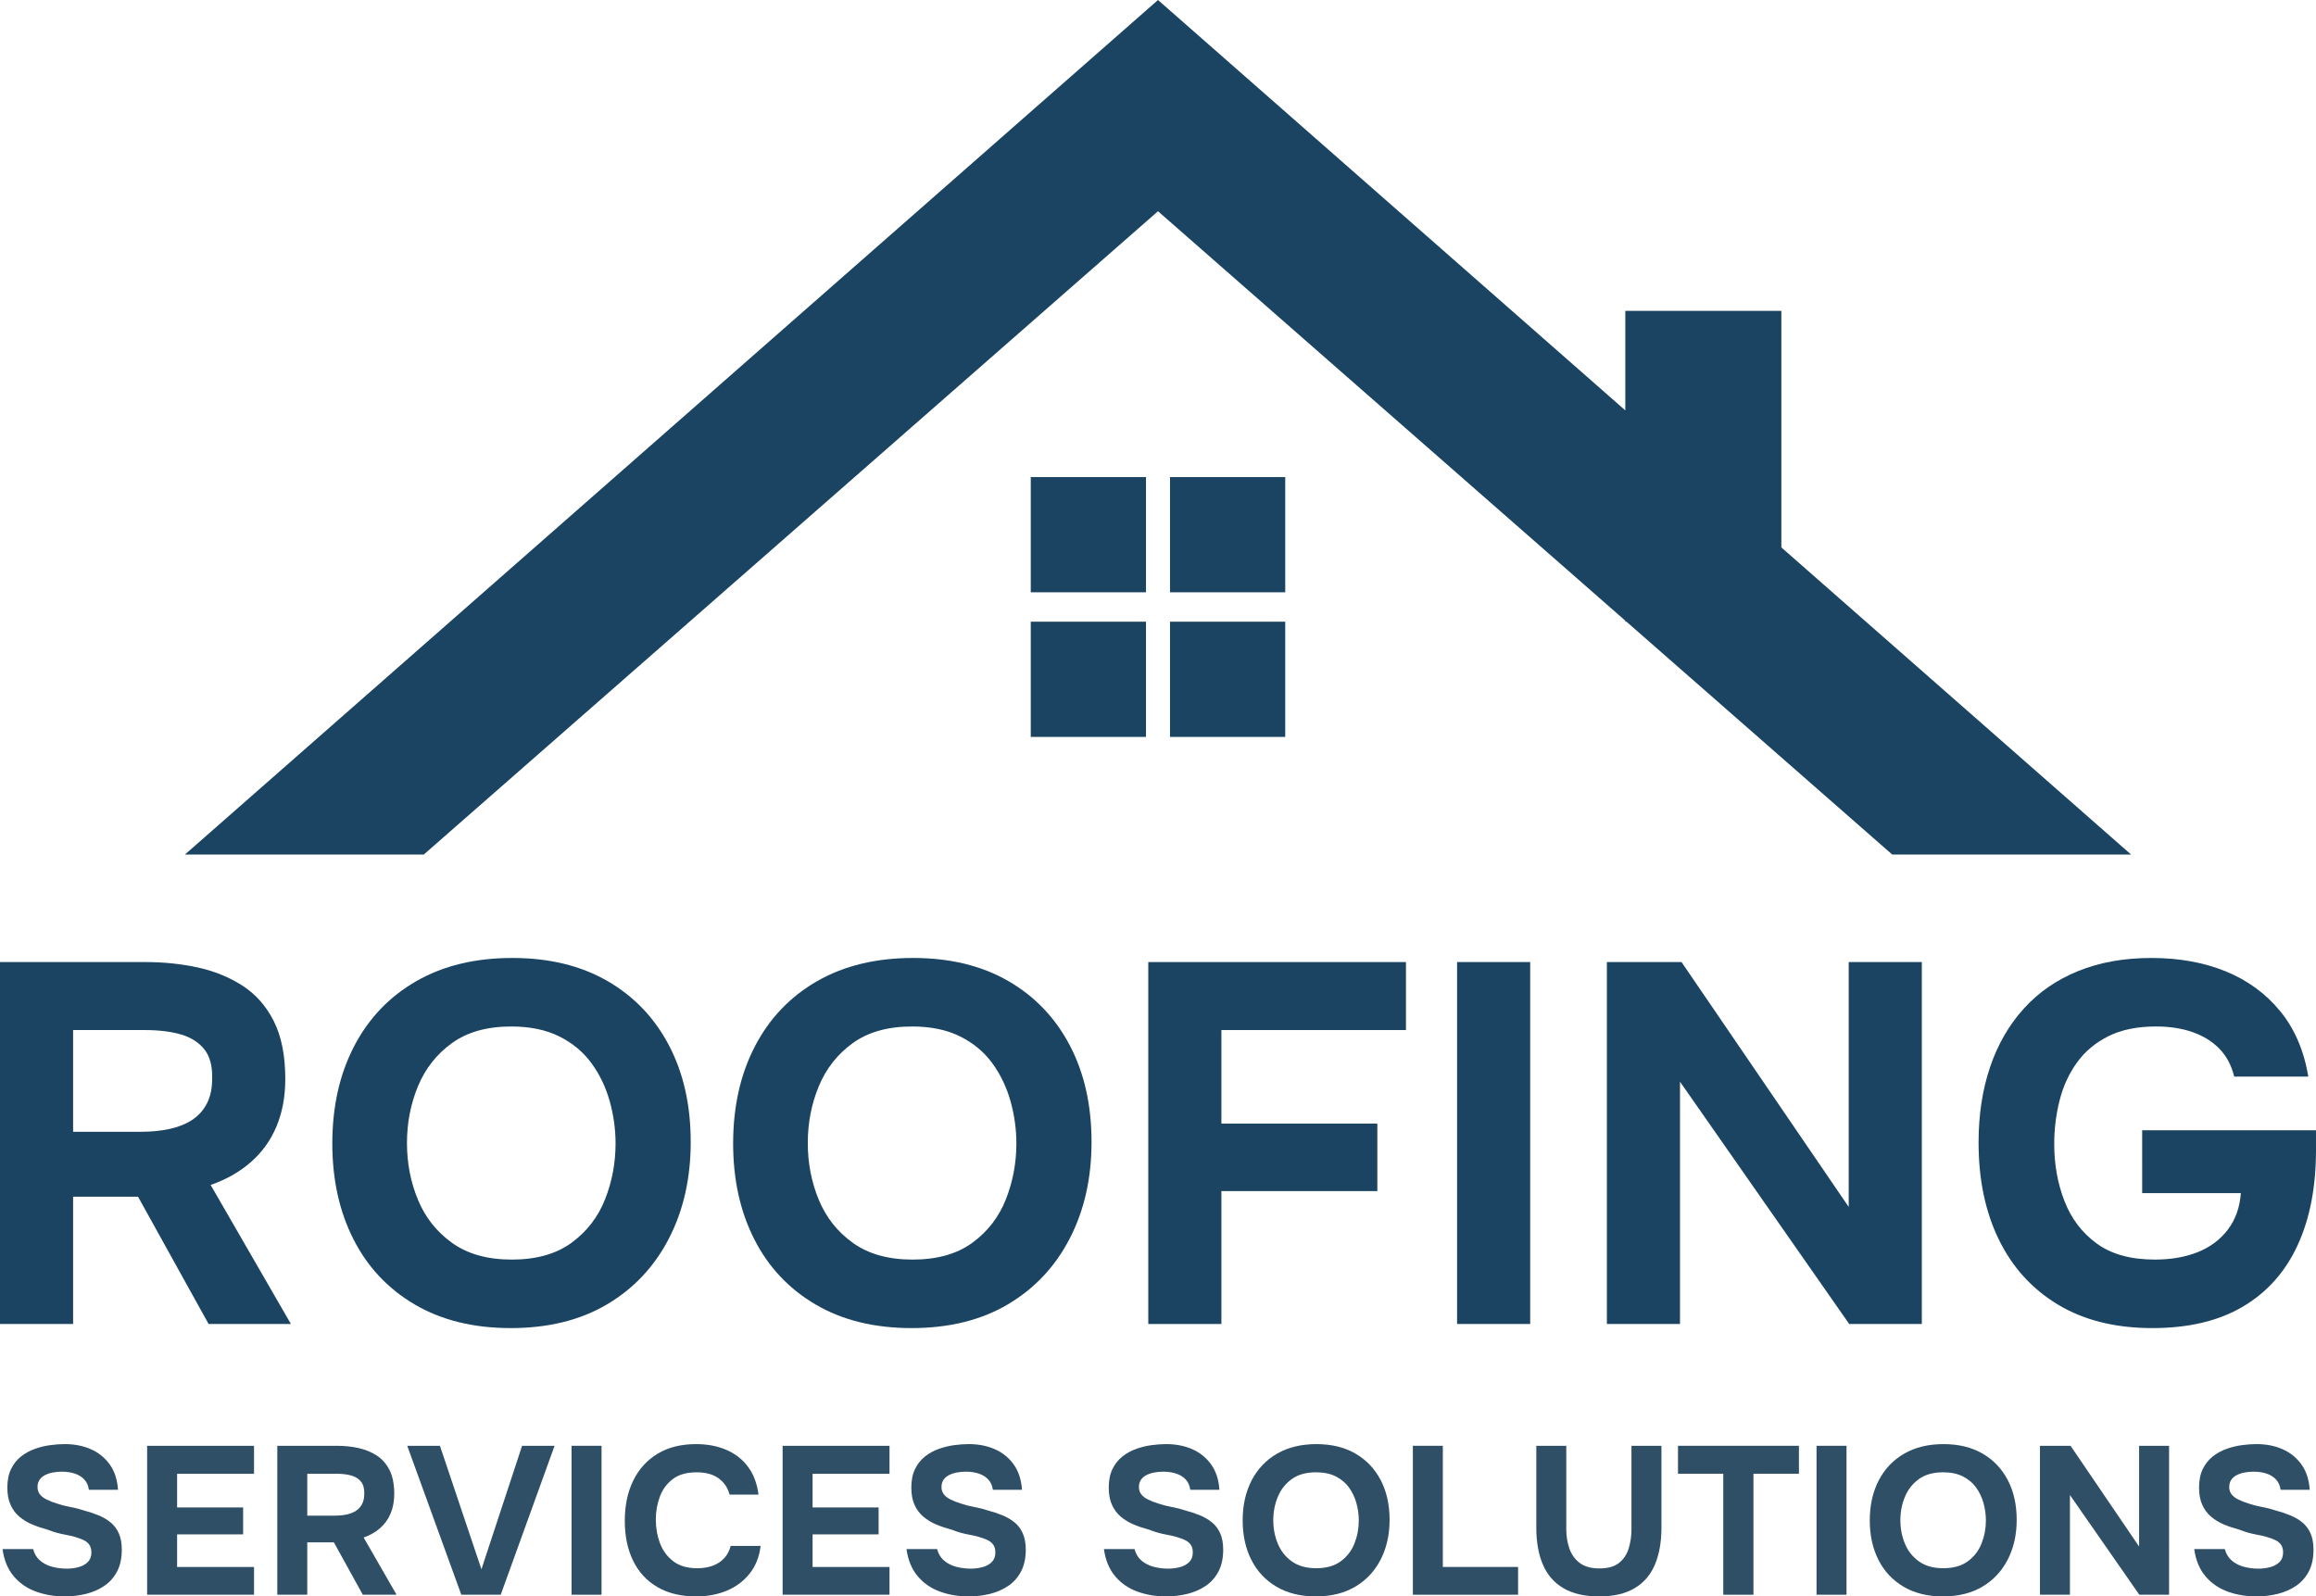 <?xml version="1.0" encoding="UTF-8"?>
<svg xmlns="http://www.w3.org/2000/svg" xmlns:xlink="http://www.w3.org/1999/xlink" version="1.1" x="0px" y="0px" viewBox="0 0 656.843 452.814" style="enable-background:new 0 0 656.843 452.814;" xml:space="preserve">
<style type="text/css">
	.st0{fill:#1B4462;}
	.st1{fill:#2F4F66;}
</style>
<g id="Layer_1">
</g>
<g id="Layer_2">
</g>
<g id="Layer_3">
	<g>
		<g>
			<rect x="292.336" y="135.319" class="st0" width="32.681" height="32.681"></rect>
			<rect x="331.826" y="135.319" class="st0" width="32.681" height="32.681"></rect>
			<rect x="292.336" y="176.34" class="st0" width="32.681" height="32.681"></rect>
			<rect x="331.826" y="176.34" class="st0" width="32.681" height="32.681"></rect>
		</g>
	</g>
	<polygon class="st0" points="604.395,242.383 505.214,155.274 505.214,88.17 460.958,88.17 460.958,116.405    328.421,0 52.448,242.383 120.192,242.383 328.421,59.915 460.958,176.055 460.958,176.34    461.284,176.34 536.65,242.383  "></polygon>
	<g>
		<g>
			<path class="st0" d="M0,375.545V272.885h41.325c5.123,0,10.027,0.508,14.717,1.522     c4.688,1.016,8.917,2.732,12.688,5.147c3.77,2.418,6.743,5.777,8.917,10.078     c2.175,4.302,3.263,9.787,3.263,16.457c0,4.93-0.823,9.378-2.465,13.34     c-1.645,3.965-4.06,7.348-7.25,10.15c-3.19,2.805-7.01,4.979-11.455,6.524l22.765,39.44H59.16     L39.15,339.44H20.735v36.105H0z M20.735,321.025H39.875c2.995,0,5.728-0.266,8.192-0.798     c2.465-0.53,4.59-1.378,6.38-2.538c1.788-1.159,3.19-2.705,4.205-4.64     c1.015-1.933,1.522-4.3,1.522-7.104c0.095-3.575-0.652-6.355-2.247-8.338     c-1.595-1.98-3.82-3.383-6.67-4.205c-2.852-0.82-6.212-1.232-10.077-1.232H20.735V321.025z"></path>
			<path class="st0" d="M144.854,376.705c-10.538,0-19.6-2.223-27.188-6.67     c-7.59-4.445-13.39-10.607-17.4-18.487c-4.012-7.878-6.017-16.94-6.017-27.188     c0-10.44,2.052-19.623,6.162-27.551c4.108-7.925,9.98-14.087,17.618-18.487     c7.635-4.397,16.723-6.598,27.26-6.598c10.44,0,19.43,2.176,26.97,6.525     s13.363,10.439,17.473,18.27c4.107,7.83,6.163,16.966,6.163,27.405     c0,10.247-2.055,19.357-6.163,27.333c-4.11,7.975-9.958,14.21-17.545,18.705     C164.597,374.457,155.487,376.705,144.854,376.705z M145.145,357.275     c6.96,0,12.615-1.596,16.965-4.785c4.35-3.19,7.515-7.298,9.498-12.325     c1.98-5.025,2.972-10.295,2.972-15.805c0-4.061-0.557-8.07-1.667-12.035     c-1.112-3.963-2.827-7.54-5.147-10.73c-2.32-3.189-5.365-5.728-9.135-7.612     s-8.315-2.827-13.63-2.827c-6.865,0-12.47,1.572-16.82,4.712     c-4.35,3.143-7.565,7.228-9.643,12.253c-2.08,5.027-3.117,10.393-3.117,16.095     c0,5.705,1.038,11.07,3.117,16.095c2.078,5.027,5.315,9.112,9.715,12.253     C132.649,355.705,138.279,357.275,145.145,357.275z"></path>
			<path class="st0" d="M258.532,376.705c-10.538,0-19.6-2.223-27.188-6.67     c-7.59-4.445-13.39-10.607-17.4-18.487c-4.012-7.878-6.017-16.94-6.017-27.188     c0-10.44,2.052-19.623,6.162-27.551c4.108-7.925,9.98-14.087,17.618-18.487     c7.635-4.397,16.723-6.598,27.26-6.598c10.44,0,19.43,2.176,26.97,6.525     s13.363,10.439,17.473,18.27c4.107,7.83,6.163,16.966,6.163,27.405     c0,10.247-2.055,19.357-6.163,27.333c-4.11,7.975-9.958,14.21-17.545,18.705     C278.274,374.457,269.164,376.705,258.532,376.705z M258.822,357.275     c6.96,0,12.615-1.596,16.965-4.785c4.35-3.19,7.515-7.298,9.498-12.325     c1.98-5.025,2.972-10.295,2.972-15.805c0-4.061-0.557-8.07-1.667-12.035     c-1.112-3.963-2.827-7.54-5.147-10.73c-2.32-3.189-5.365-5.728-9.135-7.612     s-8.315-2.827-13.63-2.827c-6.865,0-12.47,1.572-16.82,4.712     c-4.35,3.143-7.565,7.228-9.643,12.253c-2.08,5.027-3.117,10.393-3.117,16.095     c0,5.705,1.038,11.07,3.117,16.095c2.078,5.027,5.315,9.112,9.715,12.253     C246.327,355.705,251.957,357.275,258.822,357.275z"></path>
			<path class="st0" d="M325.666,375.545V272.885h73.08v19.285h-52.345v26.535h44.225v19.14h-44.225v37.7     H325.666z"></path>
			<path class="st0" d="M413.244,375.545V272.885H433.979v102.66H413.244z"></path>
			<path class="st0" d="M455.729,375.545V272.885h21.17l47.415,69.455v-69.455h20.735v102.66h-20.59     l-47.995-68.73v68.73H455.729z"></path>
			<path class="st0" d="M610.443,376.705c-10.44,0-19.335-2.198-26.68-6.598     c-7.347-4.397-12.955-10.535-16.82-18.415c-3.868-7.878-5.8-17.085-5.8-27.622     c0-7.83,1.087-14.958,3.262-21.388c2.175-6.428,5.365-11.963,9.57-16.603     c4.205-4.641,9.352-8.192,15.442-10.657c6.09-2.466,13-3.698,20.735-3.698     c7.83,0,14.837,1.258,21.025,3.771c6.185,2.515,11.333,6.26,15.442,11.237     c4.108,4.979,6.791,11.189,8.048,18.633h-21.025c-0.775-3.19-2.175-5.823-4.205-7.902     c-2.03-2.078-4.568-3.648-7.613-4.713c-3.045-1.062-6.502-1.595-10.367-1.595     c-5.317,0-9.812,0.92-13.485,2.755c-3.675,1.837-6.647,4.327-8.917,7.467     c-2.272,3.143-3.915,6.721-4.93,10.73c-1.015,4.013-1.522,8.145-1.522,12.397     c0,5.8,0.965,11.19,2.9,16.168c1.933,4.979,4.978,8.989,9.135,12.034     c4.155,3.045,9.666,4.568,16.53,4.568c4.542,0,8.578-0.7,12.107-2.103     c3.527-1.4,6.38-3.528,8.555-6.381c2.175-2.85,3.407-6.307,3.697-10.367h-27.985V320.59h49.3     v5.655c0,10.439-1.74,19.43-5.22,26.97s-8.653,13.34-15.515,17.4     C629.243,374.675,620.688,376.705,610.443,376.705z"></path>
		</g>
	</g>
	<g>
		<g>
			<path class="st1" d="M18.368,452.814c-2.933,0-5.657-0.458-8.173-1.373     c-2.517-0.914-4.617-2.366-6.301-4.355c-1.685-1.988-2.745-4.555-3.18-7.697h8.679     c0.357,1.353,1.011,2.438,1.962,3.252c0.951,0.815,2.09,1.402,3.418,1.76     c1.327,0.358,2.724,0.537,4.191,0.537c1.109,0,2.199-0.139,3.269-0.417     c1.07-0.278,1.952-0.756,2.646-1.433c0.693-0.676,1.04-1.591,1.04-2.744     c0-0.875-0.188-1.591-0.564-2.148c-0.377-0.557-0.912-1.004-1.605-1.343     c-0.694-0.338-1.537-0.646-2.526-0.925c-0.833-0.238-1.694-0.438-2.586-0.597     c-0.892-0.158-1.764-0.358-2.616-0.597c-0.853-0.238-1.674-0.517-2.467-0.835     c-1.506-0.397-2.953-0.885-4.339-1.462c-1.388-0.576-2.615-1.313-3.686-2.208     c-1.07-0.896-1.912-2.019-2.526-3.371c-0.615-1.353-0.921-2.984-0.921-4.894     c0-2.067,0.347-3.818,1.041-5.251c0.693-1.432,1.625-2.615,2.794-3.55     c1.168-0.935,2.476-1.661,3.923-2.178c1.446-0.517,2.903-0.875,4.369-1.074     c1.466-0.199,2.854-0.299,4.161-0.299c2.734,0,5.191,0.478,7.371,1.433     c2.179,0.954,3.962,2.387,5.35,4.296c1.387,1.909,2.179,4.316,2.377,7.22h-8.263     c-0.159-1.193-0.594-2.167-1.308-2.924c-0.713-0.755-1.615-1.312-2.705-1.671     c-1.09-0.357-2.309-0.536-3.656-0.536c-0.872,0-1.724,0.08-2.556,0.238     c-0.832,0.159-1.575,0.408-2.229,0.746s-1.169,0.786-1.546,1.342c-0.377,0.558-0.564,1.234-0.564,2.029     c0,0.796,0.217,1.482,0.654,2.059c0.436,0.577,1.079,1.074,1.932,1.491     c0.852,0.418,1.852,0.806,3.002,1.164c1.188,0.398,2.437,0.716,3.745,0.955     c1.308,0.238,2.556,0.558,3.745,0.954c1.505,0.398,2.913,0.865,4.22,1.402     c1.308,0.537,2.457,1.214,3.448,2.029c0.99,0.815,1.763,1.85,2.318,3.103     c0.555,1.253,0.833,2.795,0.833,4.624c0,2.427-0.446,4.485-1.338,6.176     c-0.892,1.691-2.101,3.054-3.626,4.088c-1.526,1.034-3.26,1.79-5.201,2.268     C22.43,452.574,20.428,452.814,18.368,452.814z"></path>
			<path class="st1" d="M41.729,452.336V410.09h30.316v7.937H50.229v9.547h18.725v7.638H50.229v9.249h21.816v7.876     H41.729z"></path>
			<path class="st1" d="M78.643,452.336V410.09H95.584c2.1,0,4.111,0.209,6.034,0.627     c1.922,0.417,3.656,1.124,5.201,2.118c1.546,0.994,2.764,2.377,3.656,4.146     c0.892,1.771,1.338,4.028,1.338,6.772c0,2.029-0.337,3.859-1.011,5.49     c-0.674,1.631-1.665,3.023-2.972,4.177c-1.308,1.154-2.874,2.049-4.696,2.685l9.333,16.23h-9.57     l-8.204-14.857h-7.549V452.336H78.643z M87.143,429.9h7.847c1.228,0,2.348-0.109,3.358-0.328     c1.011-0.219,1.882-0.567,2.616-1.045c0.733-0.477,1.308-1.113,1.724-1.909     c0.416-0.795,0.625-1.77,0.625-2.924c0.039-1.471-0.268-2.615-0.921-3.431     s-1.566-1.393-2.734-1.73c-1.169-0.338-2.547-0.507-4.131-0.507h-8.382V429.9z"></path>
			<path class="st1" d="M130.833,452.336l-15.336-42.246h9.273l11.77,35.026l11.532-35.026h9.214     L142.009,452.336H130.833z"></path>
			<path class="st1" d="M162.101,452.336V410.09h8.5V452.336H162.101z"></path>
			<path class="st1" d="M197.469,452.814c-4.32,0-7.995-0.885-11.027-2.655     c-3.031-1.77-5.33-4.267-6.896-7.488c-1.566-3.223-2.348-6.981-2.348-11.278     c0-4.375,0.802-8.194,2.407-11.456s3.913-5.798,6.925-7.608c3.011-1.81,6.637-2.715,10.878-2.715     c3.21,0,6.083,0.548,8.62,1.641c2.536,1.095,4.586,2.706,6.152,4.834     c1.565,2.128,2.546,4.743,2.942,7.847h-8.203c-0.516-1.949-1.556-3.491-3.121-4.625     c-1.566-1.134-3.636-1.7-6.211-1.7c-2.854,0-5.123,0.646-6.807,1.939     c-1.685,1.293-2.903,2.964-3.656,5.012c-0.753,2.05-1.129,4.207-1.129,6.475     c0,2.348,0.396,4.574,1.189,6.683c0.792,2.109,2.051,3.819,3.775,5.132     c1.724,1.312,3.992,1.969,6.806,1.969c1.665,0,3.15-0.248,4.458-0.746     c1.308-0.496,2.387-1.223,3.24-2.178c0.852-0.954,1.436-2.088,1.753-3.401h8.5     c-0.356,3.064-1.388,5.669-3.091,7.817c-1.705,2.147-3.864,3.77-6.479,4.863     C203.533,452.267,200.639,452.814,197.469,452.814z"></path>
			<path class="st1" d="M221.96,452.336V410.09h30.316v7.937h-21.816v9.547h18.725v7.638h-18.725v9.249h21.816     v7.876H221.96z"></path>
			<path class="st1" d="M274.745,452.814c-2.933,0-5.657-0.458-8.173-1.373     c-2.517-0.914-4.617-2.366-6.301-4.355c-1.685-1.988-2.745-4.555-3.18-7.697h8.679     c0.357,1.353,1.011,2.438,1.962,3.252c0.951,0.815,2.09,1.402,3.418,1.76     c1.327,0.358,2.724,0.537,4.191,0.537c1.109,0,2.199-0.139,3.269-0.417     c1.07-0.278,1.952-0.756,2.646-1.433c0.693-0.676,1.04-1.591,1.04-2.744     c0-0.875-0.188-1.591-0.564-2.148c-0.377-0.557-0.912-1.004-1.605-1.343     c-0.694-0.338-1.537-0.646-2.526-0.925c-0.833-0.238-1.694-0.438-2.586-0.597     c-0.892-0.158-1.764-0.358-2.616-0.597c-0.853-0.238-1.674-0.517-2.467-0.835     c-1.506-0.397-2.953-0.885-4.339-1.462c-1.388-0.576-2.615-1.313-3.686-2.208     c-1.07-0.896-1.912-2.019-2.526-3.371c-0.615-1.353-0.921-2.984-0.921-4.894     c0-2.067,0.347-3.818,1.041-5.251c0.693-1.432,1.625-2.615,2.794-3.55     c1.168-0.935,2.476-1.661,3.923-2.178c1.446-0.517,2.903-0.875,4.369-1.074     c1.466-0.199,2.854-0.299,4.161-0.299c2.734,0,5.191,0.478,7.371,1.433     c2.179,0.954,3.962,2.387,5.35,4.296c1.387,1.909,2.179,4.316,2.377,7.22h-8.263     c-0.159-1.193-0.594-2.167-1.308-2.924c-0.713-0.755-1.615-1.312-2.705-1.671     c-1.09-0.357-2.309-0.536-3.656-0.536c-0.872,0-1.724,0.08-2.556,0.238     c-0.832,0.159-1.575,0.408-2.229,0.746s-1.169,0.786-1.546,1.342c-0.377,0.558-0.564,1.234-0.564,2.029     c0,0.796,0.217,1.482,0.654,2.059c0.436,0.577,1.079,1.074,1.932,1.491     c0.852,0.418,1.852,0.806,3.002,1.164c1.188,0.398,2.437,0.716,3.745,0.955     c1.308,0.238,2.556,0.558,3.745,0.954c1.505,0.398,2.913,0.865,4.22,1.402     c1.308,0.537,2.457,1.214,3.448,2.029c0.99,0.815,1.763,1.85,2.318,3.103     c0.555,1.253,0.833,2.795,0.833,4.624c0,2.427-0.446,4.485-1.338,6.176     c-0.892,1.691-2.101,3.054-3.626,4.088c-1.526,1.034-3.26,1.79-5.201,2.268     C278.806,452.574,276.805,452.814,274.745,452.814z"></path>
			<path class="st1" d="M330.739,452.814c-2.933,0-5.657-0.458-8.173-1.373     c-2.517-0.914-4.617-2.366-6.301-4.355c-1.685-1.988-2.745-4.555-3.18-7.697h8.679     c0.357,1.353,1.011,2.438,1.962,3.252c0.951,0.815,2.09,1.402,3.418,1.76     c1.327,0.358,2.724,0.537,4.191,0.537c1.109,0,2.199-0.139,3.269-0.417     c1.07-0.278,1.952-0.756,2.646-1.433c0.693-0.676,1.04-1.591,1.04-2.744     c0-0.875-0.188-1.591-0.564-2.148c-0.377-0.557-0.912-1.004-1.605-1.343     c-0.694-0.338-1.537-0.646-2.526-0.925c-0.833-0.238-1.694-0.438-2.586-0.597     c-0.892-0.158-1.764-0.358-2.616-0.597c-0.853-0.238-1.674-0.517-2.467-0.835     c-1.506-0.397-2.953-0.885-4.339-1.462c-1.388-0.576-2.615-1.313-3.686-2.208     c-1.07-0.896-1.912-2.019-2.526-3.371c-0.615-1.353-0.921-2.984-0.921-4.894     c0-2.067,0.347-3.818,1.041-5.251c0.693-1.432,1.625-2.615,2.794-3.55     c1.168-0.935,2.476-1.661,3.923-2.178c1.446-0.517,2.903-0.875,4.369-1.074     c1.466-0.199,2.854-0.299,4.161-0.299c2.734,0,5.191,0.478,7.371,1.433     c2.179,0.954,3.962,2.387,5.35,4.296c1.387,1.909,2.179,4.316,2.377,7.22h-8.263     c-0.159-1.193-0.594-2.167-1.308-2.924c-0.713-0.755-1.615-1.312-2.705-1.671     c-1.09-0.357-2.309-0.536-3.656-0.536c-0.872,0-1.724,0.08-2.556,0.238     c-0.832,0.159-1.575,0.408-2.229,0.746s-1.169,0.786-1.546,1.342c-0.377,0.558-0.564,1.234-0.564,2.029     c0,0.796,0.217,1.482,0.654,2.059c0.436,0.577,1.079,1.074,1.932,1.491     c0.852,0.418,1.852,0.806,3.002,1.164c1.188,0.398,2.437,0.716,3.745,0.955     c1.308,0.238,2.556,0.558,3.745,0.954c1.505,0.398,2.913,0.865,4.22,1.402     c1.308,0.537,2.457,1.214,3.448,2.029c0.99,0.815,1.763,1.85,2.318,3.103     c0.555,1.253,0.833,2.795,0.833,4.624c0,2.427-0.446,4.485-1.338,6.176     c-0.892,1.691-2.101,3.054-3.626,4.088c-1.526,1.034-3.26,1.79-5.201,2.268     C334.801,452.574,332.799,452.814,330.739,452.814z"></path>
			<path class="st1" d="M373.181,452.814c-4.32,0-8.035-0.915-11.146-2.745     c-3.112-1.829-5.489-4.365-7.133-7.607c-1.645-3.242-2.467-6.972-2.467-11.188     c0-4.296,0.841-8.075,2.526-11.337c1.684-3.262,4.091-5.798,7.222-7.608     c3.13-1.81,6.855-2.715,11.175-2.715c4.28,0,7.965,0.896,11.057,2.686     c3.091,1.79,5.478,4.296,7.163,7.519c1.684,3.222,2.526,6.98,2.526,11.277     c0,4.217-0.843,7.966-2.526,11.247c-1.685,3.282-4.083,5.848-7.193,7.698     C381.274,451.889,377.54,452.814,373.181,452.814z M373.299,444.817c2.854,0,5.172-0.656,6.955-1.969     s3.081-3.003,3.894-5.072c0.812-2.067,1.219-4.236,1.219-6.504c0-1.671-0.229-3.321-0.684-4.952     c-0.456-1.631-1.159-3.104-2.11-4.416s-2.199-2.356-3.745-3.133     c-1.545-0.775-3.409-1.163-5.587-1.163c-2.814,0-5.112,0.646-6.896,1.939s-3.102,2.974-3.953,5.042     c-0.853,2.068-1.278,4.276-1.278,6.623c0,2.348,0.425,4.556,1.278,6.623     c0.852,2.069,2.179,3.75,3.983,5.042C368.177,444.172,370.485,444.817,373.299,444.817z"></path>
			<path class="st1" d="M400.703,452.336V410.09h8.5v34.37h21.34v7.876H400.703z"></path>
			<path class="st1" d="M453.548,452.814c-4.122,0-7.5-0.776-10.135-2.327     c-2.636-1.552-4.577-3.779-5.825-6.684c-1.249-2.903-1.873-6.384-1.873-10.441V410.09h8.5v23.688     c0,1.91,0.287,3.71,0.862,5.4c0.574,1.691,1.545,3.063,2.913,4.117     c1.367,1.055,3.24,1.581,5.618,1.581c2.417,0,4.28-0.526,5.587-1.581     c1.308-1.054,2.219-2.437,2.734-4.146c0.515-1.71,0.773-3.5,0.773-5.371V410.09h8.5v23.271     c0,4.018-0.615,7.488-1.843,10.412c-1.229,2.924-3.15,5.161-5.766,6.713     C460.978,452.037,457.629,452.814,453.548,452.814z"></path>
			<path class="st1" d="M488.738,452.336v-34.31h-12.84v-7.937h34.299v7.937h-12.899V452.336H488.738z"></path>
			<path class="st1" d="M515.19,452.336V410.09h8.5V452.336H515.19z"></path>
			<path class="st1" d="M551.034,452.814c-4.32,0-8.035-0.915-11.146-2.745     c-3.112-1.829-5.489-4.365-7.133-7.607c-1.645-3.242-2.467-6.972-2.467-11.188     c0-4.296,0.841-8.075,2.526-11.337c1.684-3.262,4.091-5.798,7.222-7.608     c3.13-1.81,6.855-2.715,11.175-2.715c4.28,0,7.965,0.896,11.057,2.686     c3.091,1.79,5.478,4.296,7.163,7.519c1.684,3.222,2.526,6.98,2.526,11.277     c0,4.217-0.843,7.966-2.526,11.247c-1.685,3.282-4.083,5.848-7.193,7.698     C559.128,451.889,555.393,452.814,551.034,452.814z M551.153,444.817c2.854,0,5.172-0.656,6.955-1.969     s3.081-3.003,3.894-5.072c0.812-2.067,1.219-4.236,1.219-6.504c0-1.671-0.229-3.321-0.684-4.952     c-0.456-1.631-1.159-3.104-2.11-4.416s-2.199-2.356-3.745-3.133     c-1.545-0.775-3.409-1.163-5.587-1.163c-2.814,0-5.112,0.646-6.896,1.939s-3.102,2.974-3.953,5.042     c-0.853,2.068-1.278,4.276-1.278,6.623c0,2.348,0.425,4.556,1.278,6.623     c0.852,2.069,2.179,3.75,3.983,5.042C546.031,444.172,548.339,444.817,551.153,444.817z"></path>
			<path class="st1" d="M578.556,452.336V410.09h8.679l19.438,28.582V410.09h8.5V452.336h-8.441     l-19.676-28.283v28.283H578.556z"></path>
			<path class="st1" d="M639.96,452.814c-2.933,0-5.657-0.458-8.173-1.373     c-2.517-0.914-4.617-2.366-6.301-4.355c-1.685-1.988-2.745-4.555-3.18-7.697h8.679     c0.357,1.353,1.011,2.438,1.962,3.252c0.951,0.815,2.09,1.402,3.418,1.76     c1.327,0.358,2.724,0.537,4.191,0.537c1.109,0,2.199-0.139,3.269-0.417     c1.07-0.278,1.952-0.756,2.646-1.433c0.693-0.676,1.04-1.591,1.04-2.744     c0-0.875-0.188-1.591-0.564-2.148c-0.377-0.557-0.912-1.004-1.605-1.343     c-0.694-0.338-1.537-0.646-2.526-0.925c-0.833-0.238-1.694-0.438-2.586-0.597     c-0.892-0.158-1.764-0.358-2.616-0.597c-0.853-0.238-1.674-0.517-2.467-0.835     c-1.506-0.397-2.953-0.885-4.339-1.462c-1.388-0.576-2.615-1.313-3.686-2.208     c-1.07-0.896-1.912-2.019-2.526-3.371c-0.615-1.353-0.921-2.984-0.921-4.894     c0-2.067,0.347-3.818,1.041-5.251c0.693-1.432,1.625-2.615,2.794-3.55     c1.168-0.935,2.476-1.661,3.923-2.178c1.446-0.517,2.903-0.875,4.369-1.074     c1.466-0.199,2.854-0.299,4.161-0.299c2.734,0,5.191,0.478,7.371,1.433     c2.179,0.954,3.962,2.387,5.35,4.296c1.387,1.909,2.179,4.316,2.377,7.22h-8.263     c-0.159-1.193-0.594-2.167-1.308-2.924c-0.713-0.755-1.615-1.312-2.705-1.671     c-1.09-0.357-2.309-0.536-3.656-0.536c-0.872,0-1.724,0.08-2.556,0.238     c-0.832,0.159-1.575,0.408-2.229,0.746s-1.169,0.786-1.546,1.342c-0.377,0.558-0.564,1.234-0.564,2.029     c0,0.796,0.217,1.482,0.654,2.059c0.436,0.577,1.079,1.074,1.932,1.491     c0.852,0.418,1.852,0.806,3.002,1.164c1.188,0.398,2.437,0.716,3.745,0.955     c1.308,0.238,2.556,0.558,3.745,0.954c1.505,0.398,2.913,0.865,4.22,1.402     c1.308,0.537,2.457,1.214,3.448,2.029c0.99,0.815,1.763,1.85,2.318,3.103     c0.555,1.253,0.833,2.795,0.833,4.624c0,2.427-0.446,4.485-1.338,6.176     c-0.892,1.691-2.101,3.054-3.626,4.088c-1.526,1.034-3.26,1.79-5.201,2.268     C644.022,452.574,642.021,452.814,639.96,452.814z"></path>
		</g>
	</g>
</g>
</svg>
